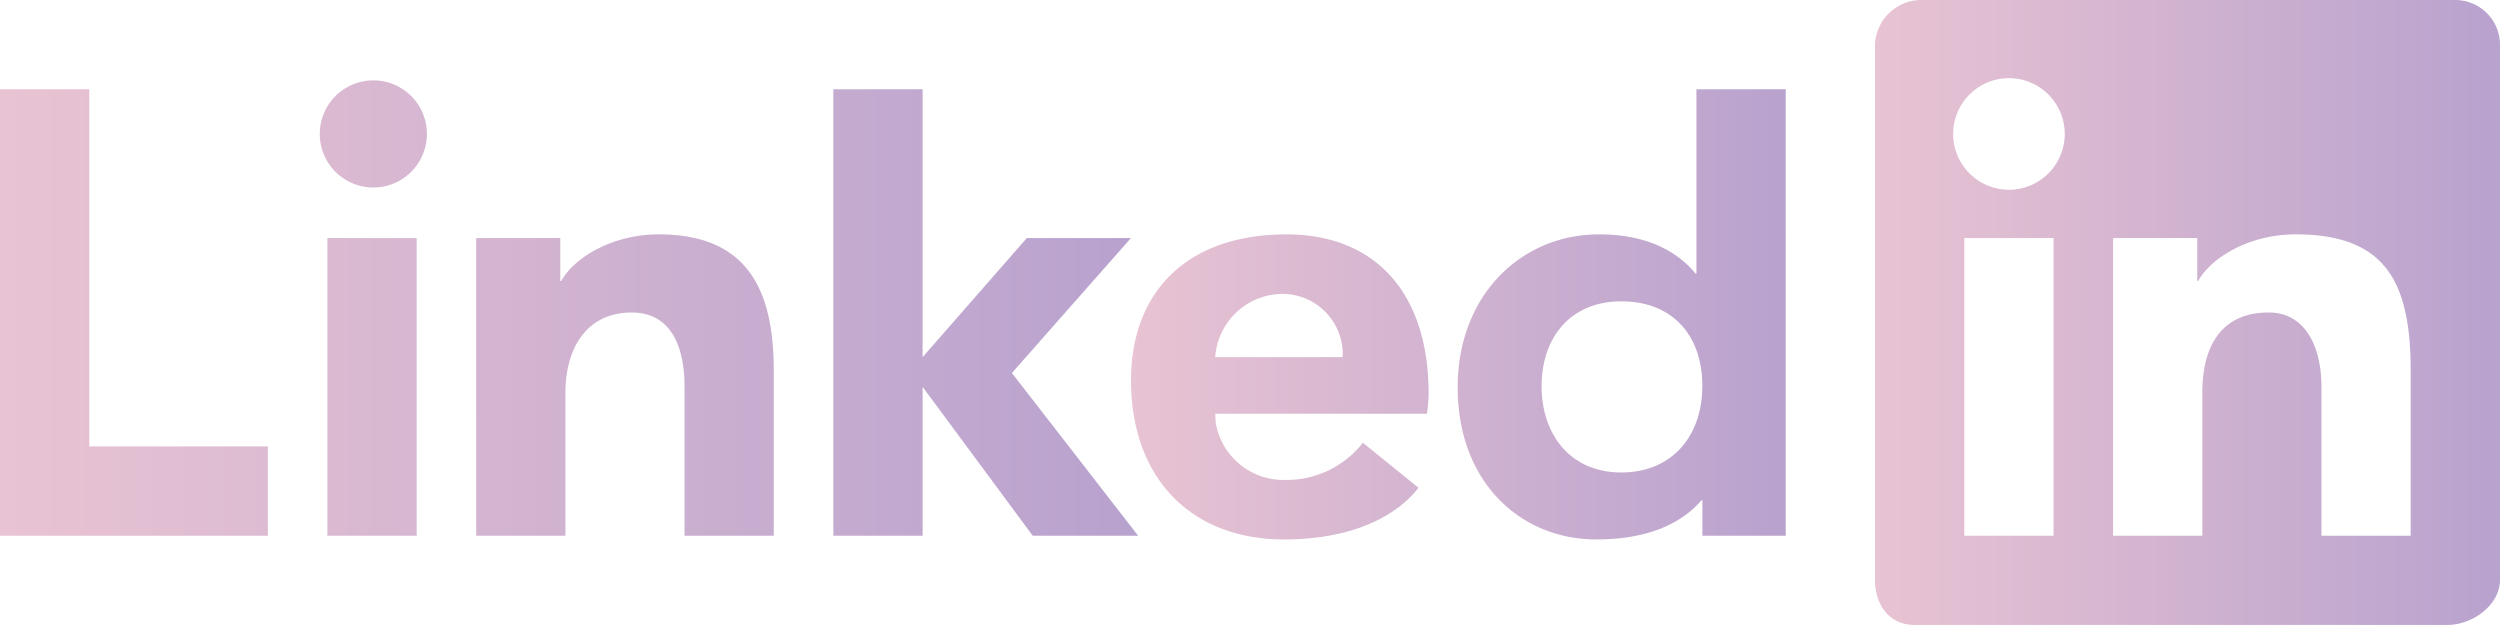 <?xml version="1.0" encoding="UTF-8"?>
<svg xmlns="http://www.w3.org/2000/svg" xmlns:xlink="http://www.w3.org/1999/xlink" width="184.583" height="46.146" viewBox="0 0 184.583 46.146">
  <defs>
    <linearGradient id="linear-gradient" x1="-0.309" y1="0.5" x2="1" y2="0.5" gradientUnits="objectBoundingBox">
      <stop offset="0" stop-color="#f7cdd4"></stop>
      <stop offset="1" stop-color="#b8a2ce"></stop>
    </linearGradient>
  </defs>
  <g id="Groupe_1788" data-name="Groupe 1788" transform="translate(-170 -4332.927)">
    <g id="g1911" transform="translate(170 4338.861)">
      <path id="path1907" d="M168.037,42.411h-6.153V39.794h-.066c-1.369,1.587-3.747,2.892-7.777,2.892-5.494,0-10.225-4.133-10.225-11.238,0-6.768,4.663-11.286,10.431-11.286,3.571,0,5.788,1.27,7.131,2.892h.066V9.449h6.592ZM155.9,25.106c-3.769,0-5.887,2.687-5.887,6.26s2.118,6.375,5.887,6.375,5.979-2.727,5.979-6.375C161.884,27.618,159.678,25.106,155.9,25.106ZM140.923,38.871c-1.556,2.015-4.76,3.815-9.932,3.815-6.9,0-11.295-4.571-11.295-11.75,0-6.379,3.98-10.774,11.488-10.774,6.485,0,10.484,4.259,10.484,11.75a10.623,10.623,0,0,1-.121,1.49H125.914l.037.679a5.075,5.075,0,0,0,5.146,4.21,7.127,7.127,0,0,0,5.718-2.747l4.109,3.327Zm-5.6-9.647a4.457,4.457,0,0,0-4.338-4.667,5.011,5.011,0,0,0-5.072,4.67h9.409Z" transform="translate(-36.191 -8.791)" fill="url(#linear-gradient)"></path>
      <path id="path1909" d="M83.5,20.151H75.811l-7.691,8.79V9.164H61.528V42.125H68.12V31.138l8.128,10.987h7.783L74.712,30.112Zm-48.343,0h6.212v3.166h.068c.947-1.707,3.744-3.441,7.2-3.441,6.638,0,8.491,4.212,8.491,10.053v12.2H50.541V31.132c0-3.235-1.167-5.487-3.9-5.487-3.314,0-4.894,2.624-4.894,5.926V42.125H35.159ZM24.172,42.125h6.592V20.151H24.172Zm3.3-25.71a3.955,3.955,0,1,0-3.862-3.954,3.955,3.955,0,0,0,3.862,3.954ZM6.592,9.164H0V42.125H19.777V35.533H6.592Z" transform="translate(0 -8.506)" fill="url(#linear-gradient)"></path>
    </g>
    <path id="path1903" d="M241.241,0H201.916a3.429,3.429,0,0,0-3.479,3.32v39.5c0,1.835,1.048,3.322,2.929,3.322h39.325c1.883,0,3.892-1.488,3.892-3.322V3.32A3.308,3.308,0,0,0,241.241,0ZM216.017,17.579h6.212v3.166h.068c.947-1.707,3.744-3.441,7.2-3.441,6.638,0,8.491,3.525,8.491,10.053v12.2H231.4V28.56c0-2.923-1.167-5.487-3.9-5.487-3.314,0-4.894,2.244-4.894,5.926V39.554h-6.592ZM205.03,39.554h6.592V17.579H205.03Zm7.416-29.665a4.119,4.119,0,1,1-4.12-4.118,4.119,4.119,0,0,1,4.12,4.118Z" transform="translate(110 4332.927)" fill-rule="evenodd" fill="url(#linear-gradient)"></path>
  </g>
</svg>
